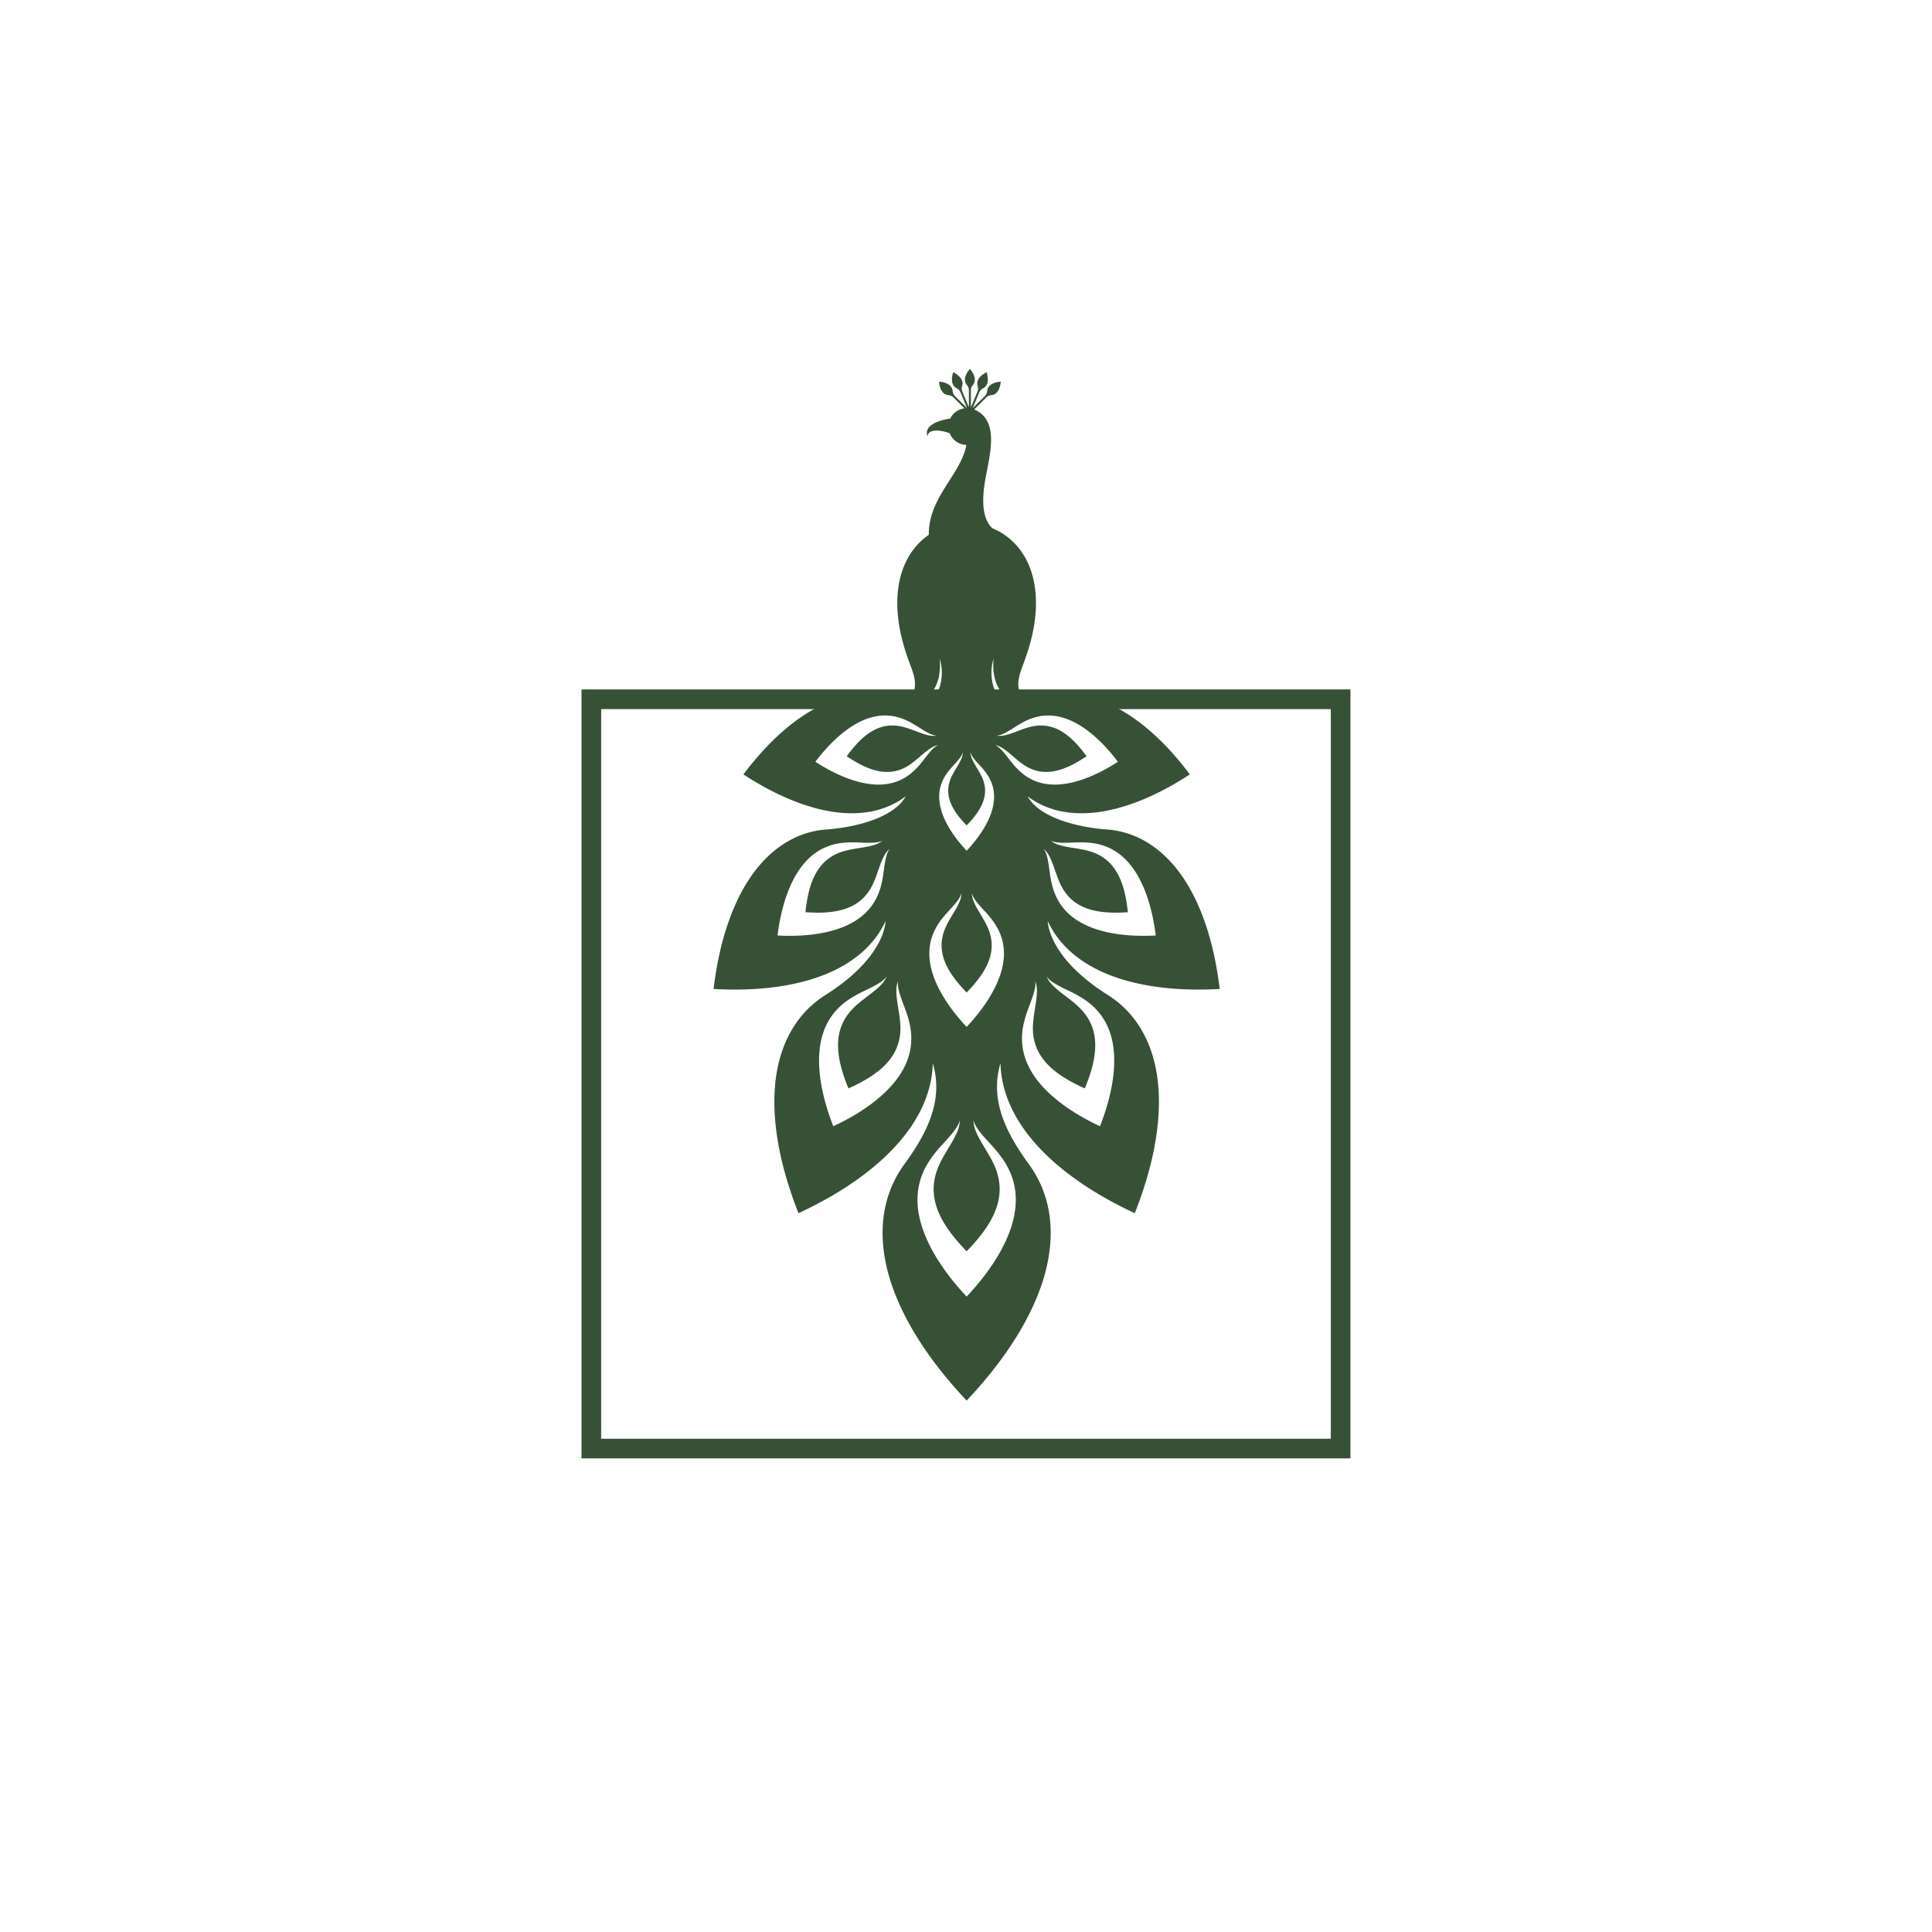 <?xml version="1.0" encoding="UTF-8"?>
<svg data-bbox="112.871 71.606 149.25 211.468" height="500" viewBox="0 0 375 375" width="500" xmlns="http://www.w3.org/2000/svg" data-type="color">
    <g>
        <defs>
            <clipPath id="96fc10be-0180-4af5-bb06-a521d010279e">
                <path d="M138.504 71.605h98.242v200.25h-98.242Zm0 0"/>
            </clipPath>
            <clipPath id="68072da0-6947-4227-b70b-ecf56c5de204">
                <path d="M112.871 133.824h149.25v149.25h-149.25Zm0 0"/>
            </clipPath>
        </defs>
        <g clip-path="url(#96fc10be-0180-4af5-bb06-a521d010279e)">
            <path fill-rule="evenodd" d="M164.684 211.258c-2.36-5.738-3.16-10.903.414-15.008 2.28-2.625 6.117-4.313 6.98-6.707-.633 1.039-2.629 1.973-4.379 2.816-1.265.61-2.426 1.246-3.48 2.028-4.13 3.05-5.414 7.515-5.219 12.418.164 4.07 1.363 8.297 2.742 11.8 3.426-1.597 7.215-3.84 10.145-6.68 3.527-3.425 5.68-7.546 4.793-12.59-.227-1.284-.63-2.546-1.125-3.855-.688-1.812-1.489-3.859-1.235-5.046-1.023 2.328.594 6.183.438 9.652-.246 5.43-4.395 8.625-10.074 11.172Zm-8.352-34.2c.574-5.48 2.129-9.863 6.66-11.581 2.899-1.098 6.613-.809 8.301-2.32-.934.546-2.89.44-4.617.366-1.246-.05-2.426-.039-3.578.13-4.528.656-7.418 3.617-9.336 7.535-1.59 3.257-2.438 7.066-2.836 10.39 3.355.184 7.265.016 10.762-.98 4.207-1.2 7.636-3.528 9.074-7.848.363-1.102.582-2.254.746-3.492.226-1.703.46-3.64 1.168-4.465-1.79 1.394-2.149 5.09-3.738 7.738-2.485 4.149-7.086 4.914-12.606 4.528Zm8.016-30.269c2.847-3.902 5.949-6.543 10.136-5.867 2.68.426 5.368 2.266 7.313 1.855-.95.008-2.387-.925-3.664-1.734-.922-.582-1.82-1.09-2.77-1.465-3.715-1.473-7.207-.488-10.383 1.645-2.636 1.773-4.949 4.293-6.714 6.636 2.464 1.602 5.504 3.18 8.59 3.95 3.714.921 7.335.656 10.32-1.996.762-.672 1.433-1.454 2.101-2.32.918-1.192 1.95-2.555 2.844-2.872-1.965.274-3.863 2.918-6.23 4.234-3.707 2.06-7.528.633-11.543-2.066Zm46.214 64.469c2.364-5.738 3.16-10.903-.41-15.008-2.28-2.625-6.117-4.313-6.98-6.707.633 1.039 2.629 1.973 4.375 2.816 1.266.61 2.43 1.246 3.48 2.028 4.133 3.05 5.418 7.515 5.223 12.418-.164 4.07-1.363 8.297-2.746 11.8-3.422-1.597-7.211-3.84-10.14-6.68-3.528-3.425-5.684-7.546-4.794-12.59.227-1.284.63-2.546 1.125-3.855.688-1.812 1.489-3.859 1.23-5.046 1.028 2.328-.59 6.183-.433 9.652.246 5.43 4.395 8.625 10.07 11.172Zm8.356-34.2c-.578-5.48-2.133-9.863-6.664-11.581-2.895-1.098-6.613-.809-8.3-2.32.937.546 2.894.44 4.616.366 1.25-.05 2.43-.039 3.582.13 4.524.656 7.418 3.617 9.336 7.535 1.59 3.257 2.438 7.066 2.836 10.39-3.355.184-7.27.016-10.762-.98-4.21-1.2-7.636-3.528-9.074-7.848-.363-1.102-.582-2.254-.746-3.492-.226-1.703-.465-3.64-1.168-4.465 1.79 1.394 2.149 5.09 3.738 7.738 2.485 4.149 7.086 4.914 12.606 4.528Zm-8.02-30.269c-2.843-3.902-5.945-6.543-10.136-5.867-2.676.426-5.364 2.266-7.309 1.855.95.008 2.387-.925 3.664-1.734.922-.582 1.82-1.09 2.77-1.465 3.715-1.473 7.207-.488 10.383 1.645 2.632 1.773 4.949 4.293 6.71 6.636-2.46 1.602-5.5 3.18-8.585 3.95-3.715.921-7.336.656-10.32-1.996-.762-.672-1.434-1.454-2.102-2.32-.922-1.192-1.95-2.555-2.844-2.872 1.965.274 3.863 2.918 6.23 4.234 3.707 2.06 7.528.633 11.54-2.066Zm-23.273 96.086c-4.809-4.953-7.77-9.953-5.777-15.66 1.27-3.64 4.53-6.957 4.437-9.781-.226 1.332-1.902 3.113-3.355 4.703-1.059 1.148-1.993 2.281-2.758 3.515-3 4.844-2.48 9.98-.254 14.957 1.848 4.137 4.832 8.004 7.707 11.059 2.875-3.055 5.855-6.922 7.707-11.059 2.227-4.976 2.746-10.113-.254-14.957-.766-1.234-1.703-2.367-2.758-3.515-1.453-1.59-3.129-3.371-3.355-4.703-.098 2.824 3.168 6.14 4.437 9.78 1.989 5.708-.968 10.708-5.777 15.661Zm0-50.227c-3.648-3.757-5.895-7.554-4.387-11.886.965-2.766 3.442-5.278 3.367-7.422-.167 1.012-1.44 2.363-2.546 3.566-.797.875-1.512 1.735-2.09 2.672-2.278 3.676-1.883 7.574-.196 11.352 1.407 3.136 3.668 6.074 5.852 8.39 2.18-2.316 4.445-5.254 5.848-8.39 1.691-3.778 2.086-7.676-.192-11.352-.582-.937-1.293-1.797-2.094-2.672-1.101-1.203-2.375-2.554-2.542-3.566-.075 2.144 2.402 4.656 3.363 7.422 1.512 4.332-.735 8.129-4.383 11.886Zm0-32.433c-2.684-2.766-4.34-5.559-3.227-8.742.711-2.036 2.532-3.887 2.477-5.465-.125.742-1.059 1.742-1.875 2.625-.586.644-1.11 1.277-1.54 1.965-1.67 2.703-1.382 5.574-.14 8.355 1.035 2.309 2.7 4.469 4.305 6.172 1.605-1.703 3.27-3.863 4.305-6.172 1.242-2.781 1.53-5.652-.145-8.355-.426-.688-.95-1.32-1.539-1.965-.812-.883-1.746-1.883-1.871-2.625-.055 1.578 1.766 3.43 2.477 5.465 1.109 3.183-.543 5.976-3.227 8.742Zm-9.32-54.73a12.928 12.928 0 0 1 1.98-1.68c-.12-7.254 6.281-11.754 7.285-17.446-.148-.004-.3-.02-.453-.043a3.576 3.576 0 0 1-2.781-2.214c-1.371-.559-4.203-1.036-4.277.585-.871-2.12 2.238-3.136 4.386-3.449a3.593 3.593 0 0 1 2.657-1.965l.097-.011-2.015-2.008c-.454-.453-.66-.492-1.258-.582-.531-.082-1.047-.469-1.363-1.25a4.547 4.547 0 0 1-.293-1.348c.48.04.94.13 1.351.293.781.317 1.176.828 1.254 1.36.09.593.133.8.586 1.25l2.238 2.23-1.21-2.914c-.247-.586-.423-.707-.942-1.016-.461-.277-.785-.832-.777-1.672a4.49 4.49 0 0 1 .246-1.359c.43.219.82.477 1.136.79.602.585.766 1.21.637 1.73-.144.582-.187.789.059 1.379l1.21 2.914v-3.153c0-.636-.117-.812-.476-1.297-.32-.433-.406-1.07-.078-1.843.176-.407.437-.797.75-1.16.312.363.574.753.75 1.16.328.773.242 1.41-.078 1.843-.36.485-.477.66-.477 1.297v3.153l1.215-2.914c.242-.59.203-.797.055-1.38-.13-.519.035-1.144.636-1.73.317-.312.711-.57 1.137-.789.145.438.242.899.246 1.36.008.84-.316 1.394-.777 1.671-.516.309-.695.43-.938 1.016l-1.214 2.914 2.242-2.23c.453-.45.496-.657.582-1.25.082-.532.472-1.043 1.254-1.36a4.703 4.703 0 0 1 1.351-.293 4.547 4.547 0 0 1-.293 1.348c-.316.781-.828 1.168-1.363 1.25-.594.09-.805.129-1.258.582l-2.168 2.16-.066.066c1.094.418 2.027 1.293 2.55 2.301.618 1.2.766 2.653.715 4.117-.066 1.73-.398 3.457-.734 5.188-.316 1.629-.637 3.262-.738 4.914-.149 2.426.12 5.078 1.754 6.543.89.371 1.73.836 2.508 1.387a12.99 12.99 0 0 1 2.156 1.937 13.833 13.833 0 0 1 2.117 3.2c1.129 2.347 1.61 4.933 1.656 7.53.078 4.165-.926 8.266-2.394 12.141-.43 1.137-.856 2.305-.985 3.36-.183 1.457.16 2.855 1.504 3.71-1.793.395-3.191 0-4.21-.843-1.942-1.61-2.391-4.719-2.13-7.074-.738 2.093-.527 5.363.891 7.195a4.852 4.852 0 0 0 1.594 1.328c1.61.84 3.668.832 5.39-.004 2.543-1.234 5.313-1.7 8.118-1.46 3.46.296 7.23 1.671 11.156 4.41 4.031 2.812 7.68 6.609 10.945 10.952-4.562 2.973-9.289 5.297-14.047 6.567-7.5 1.996-13.39.789-17.453-2.313 2.422 4.375 10.348 6.079 15.36 6.434 6.62.465 13.082 4.703 17.382 13.887 2.38 5.082 3.809 10.91 4.551 17.074-6.223.344-12.234-.047-17.668-1.5-8.289-2.215-13.363-6.547-15.719-11.695.203 2.757 1.957 5.64 3.727 7.726 2.312 2.719 5.324 4.988 7.996 6.672 6.316 3.98 10.445 11.606 9.8 22.988-.359 6.293-2.058 12.832-4.62 19.332-6.348-2.96-12.098-6.539-16.703-10.859-6.418-6.02-9.239-12.363-9.364-18.254-2.199 7.375 1.325 13.852 5.57 19.688 4.872 6.691 5.985 16.254.614 27.742-2.969 6.347-7.426 12.394-12.754 18.054-5.328-5.66-9.785-11.707-12.754-18.054-5.371-11.488-4.258-21.051.613-27.742 4.246-5.836 7.77-12.313 5.567-19.688-.121 5.89-2.946 12.234-9.36 18.254-4.605 4.32-10.355 7.898-16.703 10.86-2.562-6.5-4.265-13.04-4.62-19.333-.65-11.382 3.484-19.007 9.8-22.988 2.672-1.684 5.684-3.953 7.996-6.672 1.77-2.086 3.52-4.969 3.727-7.726-2.356 5.148-7.434 9.48-15.723 11.695-5.43 1.453-11.445 1.844-17.664 1.5.738-6.164 2.168-11.992 4.547-17.074 4.304-9.184 10.762-13.422 17.387-13.887 5.007-.355 12.937-2.059 15.359-6.434-4.063 3.102-9.957 4.309-17.453 2.313-4.758-1.27-9.485-3.594-14.051-6.566 3.27-4.344 6.914-8.141 10.95-10.954 3.925-2.738 7.695-4.113 11.152-4.41 2.808-.238 5.578.227 8.12 1.461 1.723.836 3.778.844 5.391.004a4.84 4.84 0 0 0 1.59-1.328c1.418-1.832 1.633-5.102.89-7.195.266 2.355-.183 5.464-2.124 7.074-1.02.844-2.418 1.238-4.211.844 1.344-.856 1.683-2.254 1.504-3.711-.13-1.055-.555-2.223-.989-3.36-1.558-4.12-2.613-8.562-2.363-12.996.098-1.722.402-3.441.969-5.066.672-1.938 1.707-3.715 3.133-5.192" fill="#375136" data-color="1"/>
        </g>
        <g clip-path="url(#68072da0-6947-4227-b70b-ecf56c5de204)">
            <path d="M112.871 133.824v149.25h149.25v-149.25ZM258.31 279.262H116.684V137.637h141.625Zm0 0" fill="#375136" data-color="1"/>
        </g>
    </g>
</svg>
